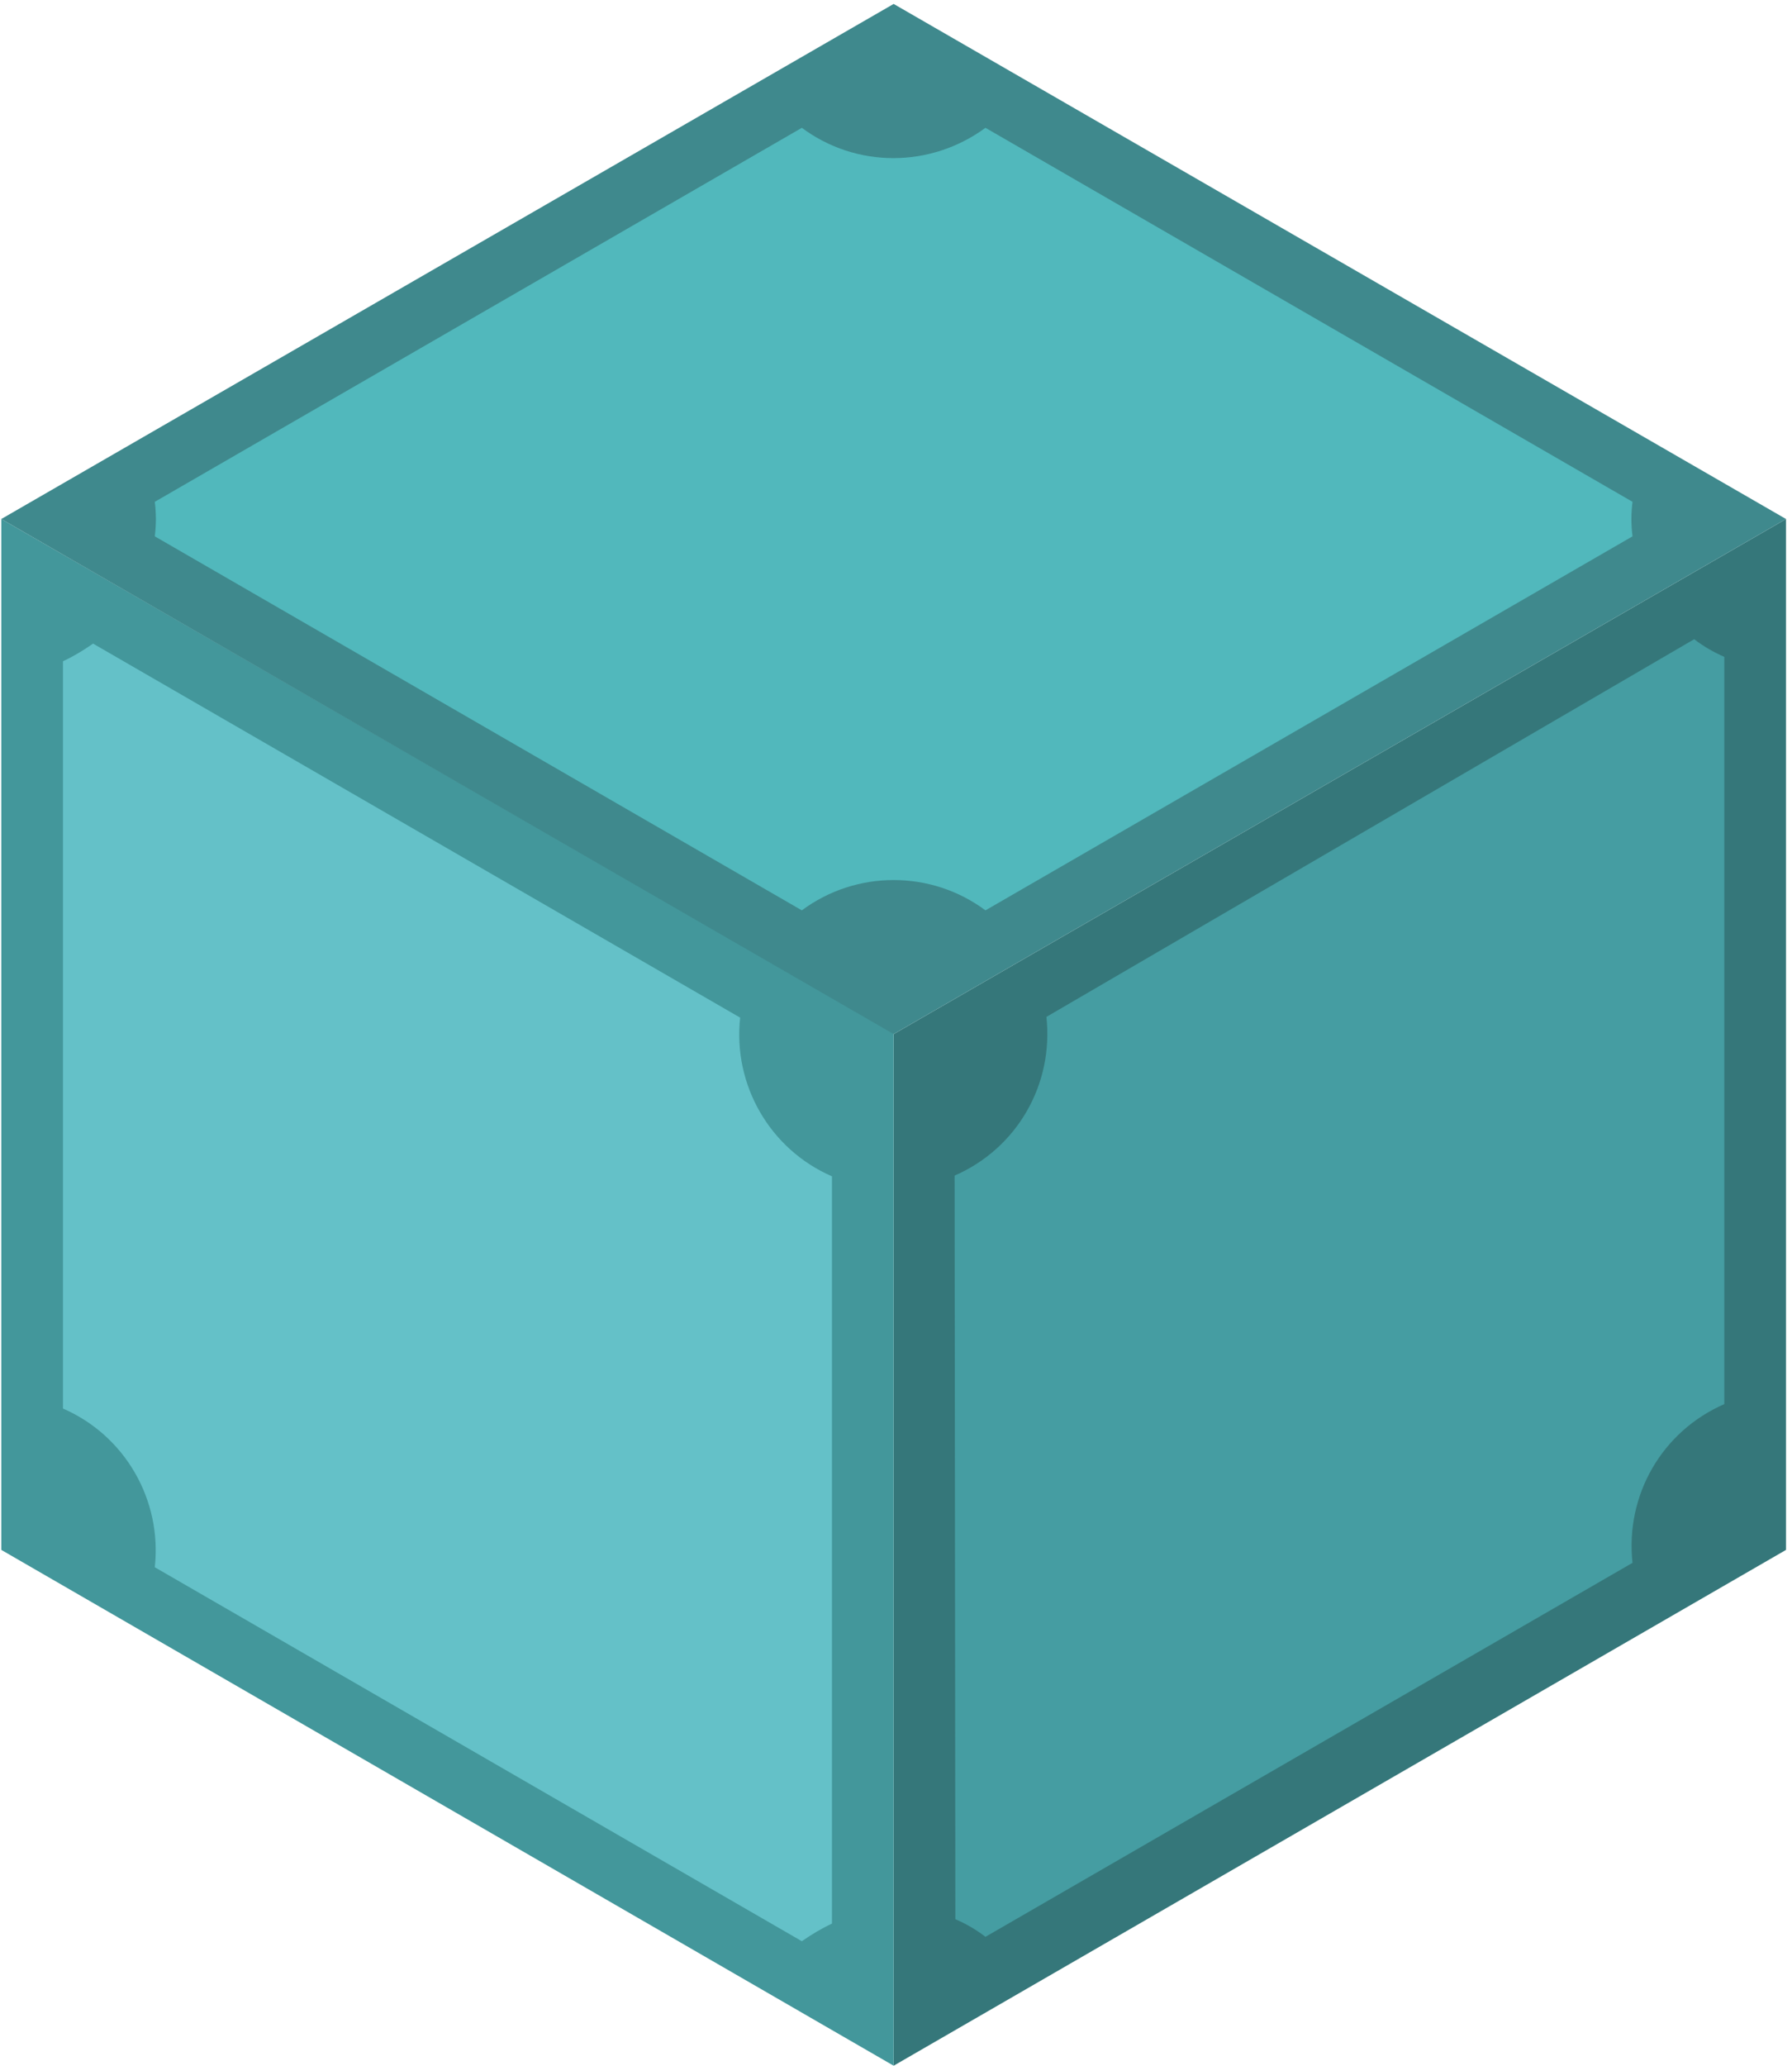 <svg width="118" height="136" viewBox="0 0 118 136" fill="none" xmlns="http://www.w3.org/2000/svg">
<path d="M58.845 135.964L117.606 102.013V34.161L58.845 68.063V135.964Z" fill="#35777A"/>
<path d="M58.845 135.964V67.997L0.085 34.161V102.013L58.845 135.964Z" fill="#43979B"/>
<path d="M0.085 34.161L58.845 68.063L117.606 34.161L58.845 0.259L0.085 34.161Z" fill="#3F898D"/>
<path d="M52.8 8.413L10.193 33.029C10.289 33.803 10.289 34.528 10.193 35.302L52.8 59.919C56.379 57.259 61.312 57.259 64.891 59.919L107.498 35.302C107.401 34.528 107.401 33.803 107.498 33.029L64.891 8.413C61.263 11.072 56.379 11.072 52.8 8.413Z" fill="#51B8BC"/>
<path d="M111.56 42.073L68.905 66.931C69.388 71.38 66.97 75.588 62.859 77.377L62.908 126.32C63.585 126.611 64.262 126.997 64.891 127.481L107.498 102.865C107.014 98.415 109.433 94.208 113.543 92.418V43.233C112.866 42.943 112.189 42.556 111.56 42.073Z" fill="#459DA2"/>
<path d="M6.13 42.363C5.501 42.798 4.873 43.185 4.147 43.524V92.709C8.258 94.498 10.676 98.754 10.193 103.155L52.8 127.771C53.429 127.336 54.057 126.949 54.783 126.611V77.426C50.672 75.636 48.254 71.381 48.737 66.98L6.13 42.363Z" fill="#64C1C8"/>
</svg>
